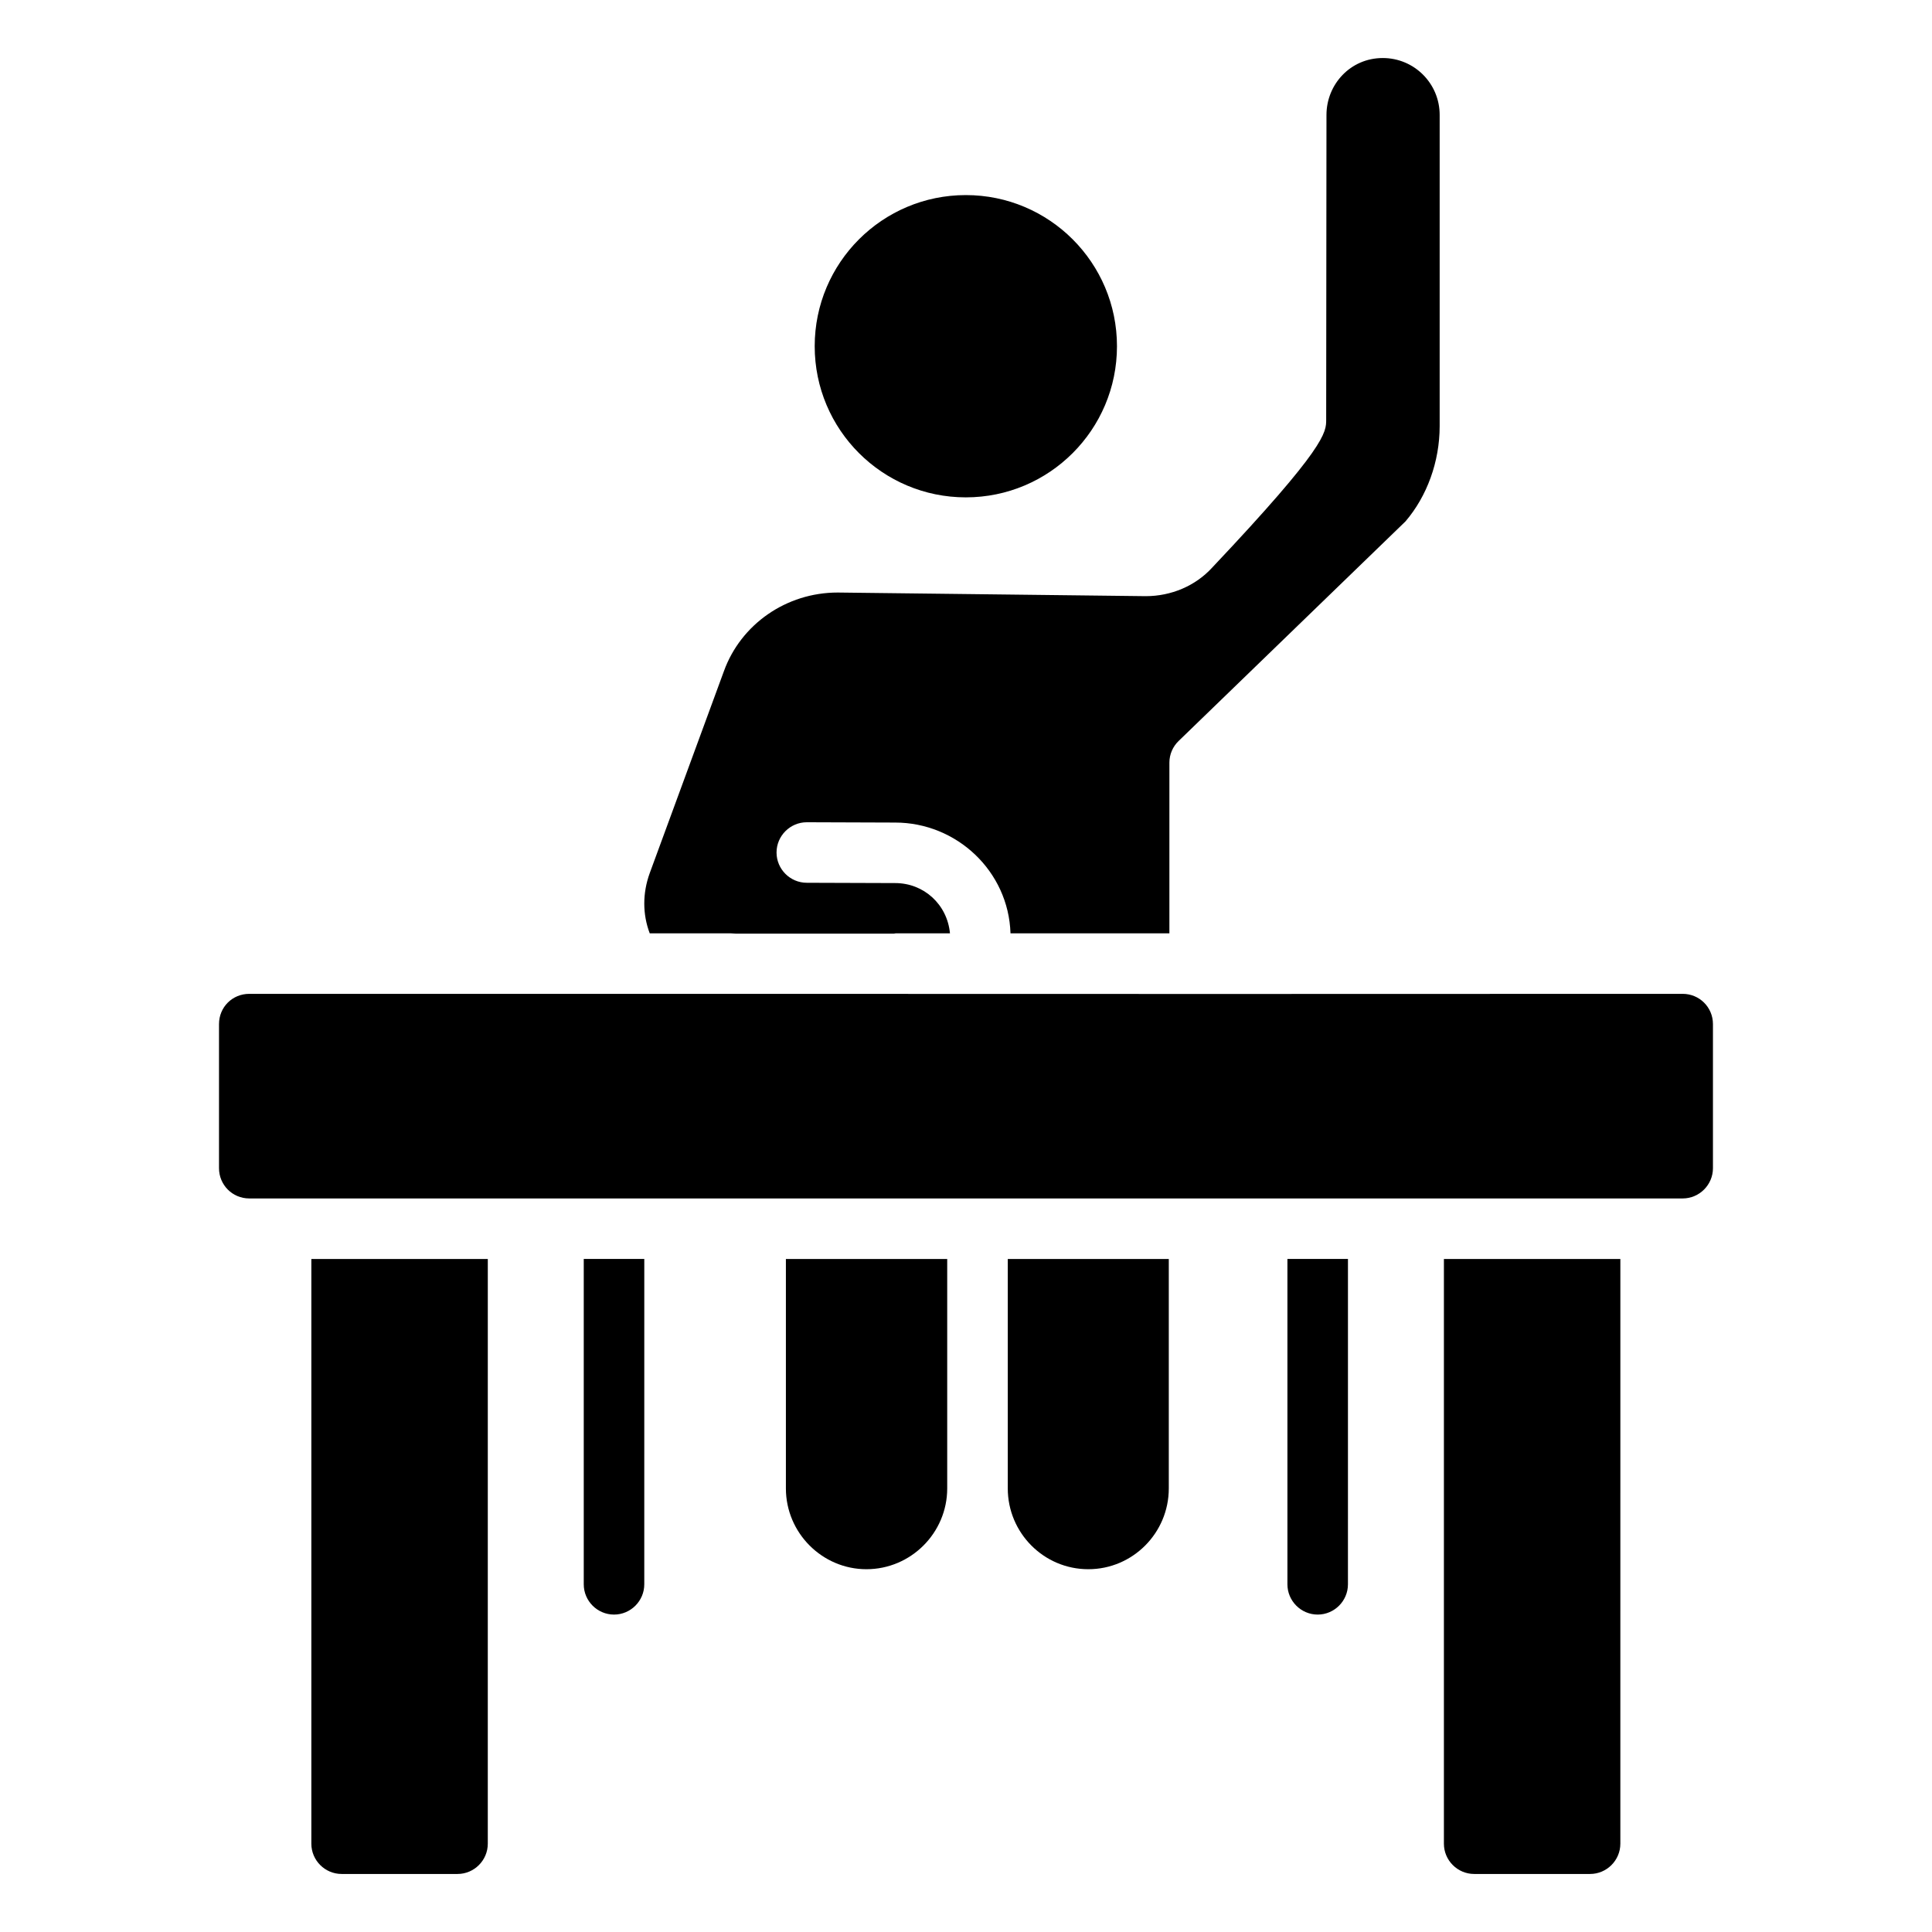 <?xml version="1.0" encoding="UTF-8"?>
<!-- Uploaded to: ICON Repo, www.svgrepo.com, Generator: ICON Repo Mixer Tools -->
<svg fill="#000000" width="800px" height="800px" version="1.1" viewBox="144 144 512 512" xmlns="http://www.w3.org/2000/svg">
 <g>
  <path d="m589.93 407.38c-244.73 0.078 34.723 0.012-379.87 0-4.492 0-8.02 3.531-8.02 8.02v38.18c0 4.41 3.527 8.02 8.02 8.02h379.87c4.41 0 8.02-3.609 8.02-8.02v-38.18c0-4.492-3.609-8.02-8.02-8.02z"/>
  <path d="m226.51 632.6c0 4.41 3.609 8.02 8.02 8.02h30.719c4.41 0 8.02-3.609 8.02-8.02l0.004-154.96h-46.762z"/>
  <path d="m526.65 632.6c0 4.41 3.609 8.02 8.02 8.02h30.719c4.41 0 8.02-3.609 8.02-8.02l0.004-154.96h-46.762z"/>
  <path d="m440.01 235.75c0 22.121-17.934 40.055-40.055 40.055-22.121 0-40.051-17.934-40.051-40.055s17.93-40.051 40.051-40.051c22.121 0 40.055 17.93 40.055 40.051"/>
  <path d="m336.88 391.34c0.48 0 1.203 0 2.086 0.082h41.949l0.48-0.082h14.355c-0.715-7.68-6.945-13.316-14.516-13.316l-23.422-0.078c-4.41 0-8.02-3.609-8.02-8.02s3.609-8.02 8.02-8.02h0.082l23.34 0.082c16.293 0 30.039 12.891 30.559 29.355h42.109v-45.238c0-2.164 0.883-4.25 2.484-5.773l60.078-58.152c5.695-6.656 9.062-15.801 9.062-25.266v-82.457c0-8.34-6.738-15.078-15.078-15.078-8.578 0-14.918 6.988-14.918 15.078l-0.078 80.77c0 3.371 0 7.219-30.238 39.223-4.41 4.812-10.828 7.539-17.566 7.539l-81.652-0.961c-13.637 0-25.668 8.422-30.156 20.855l-19.652 53.5c-1.926 5.293-1.926 10.91 0 15.961z"/>
  <path d="m352.27 538.44c0 11.793 9.625 21.418 21.336 21.418 11.789 0 21.414-9.625 21.414-21.418v-60.797h-42.75z"/>
  <path d="m411.07 538.44c0 11.793 9.543 21.418 21.336 21.418 11.789 0 21.336-9.625 21.336-21.418v-60.797h-42.672z"/>
  <path d="m298.7 563.86c0 4.41 3.609 8.02 8.02 8.02s8.02-3.609 8.02-8.02l0.004-86.223h-16.043z"/>
  <path d="m485.18 563.86c0 4.41 3.609 8.02 8.02 8.02 4.41 0 8.02-3.609 8.02-8.02l0.004-86.223h-16.043z"/>
 </g>
</svg>